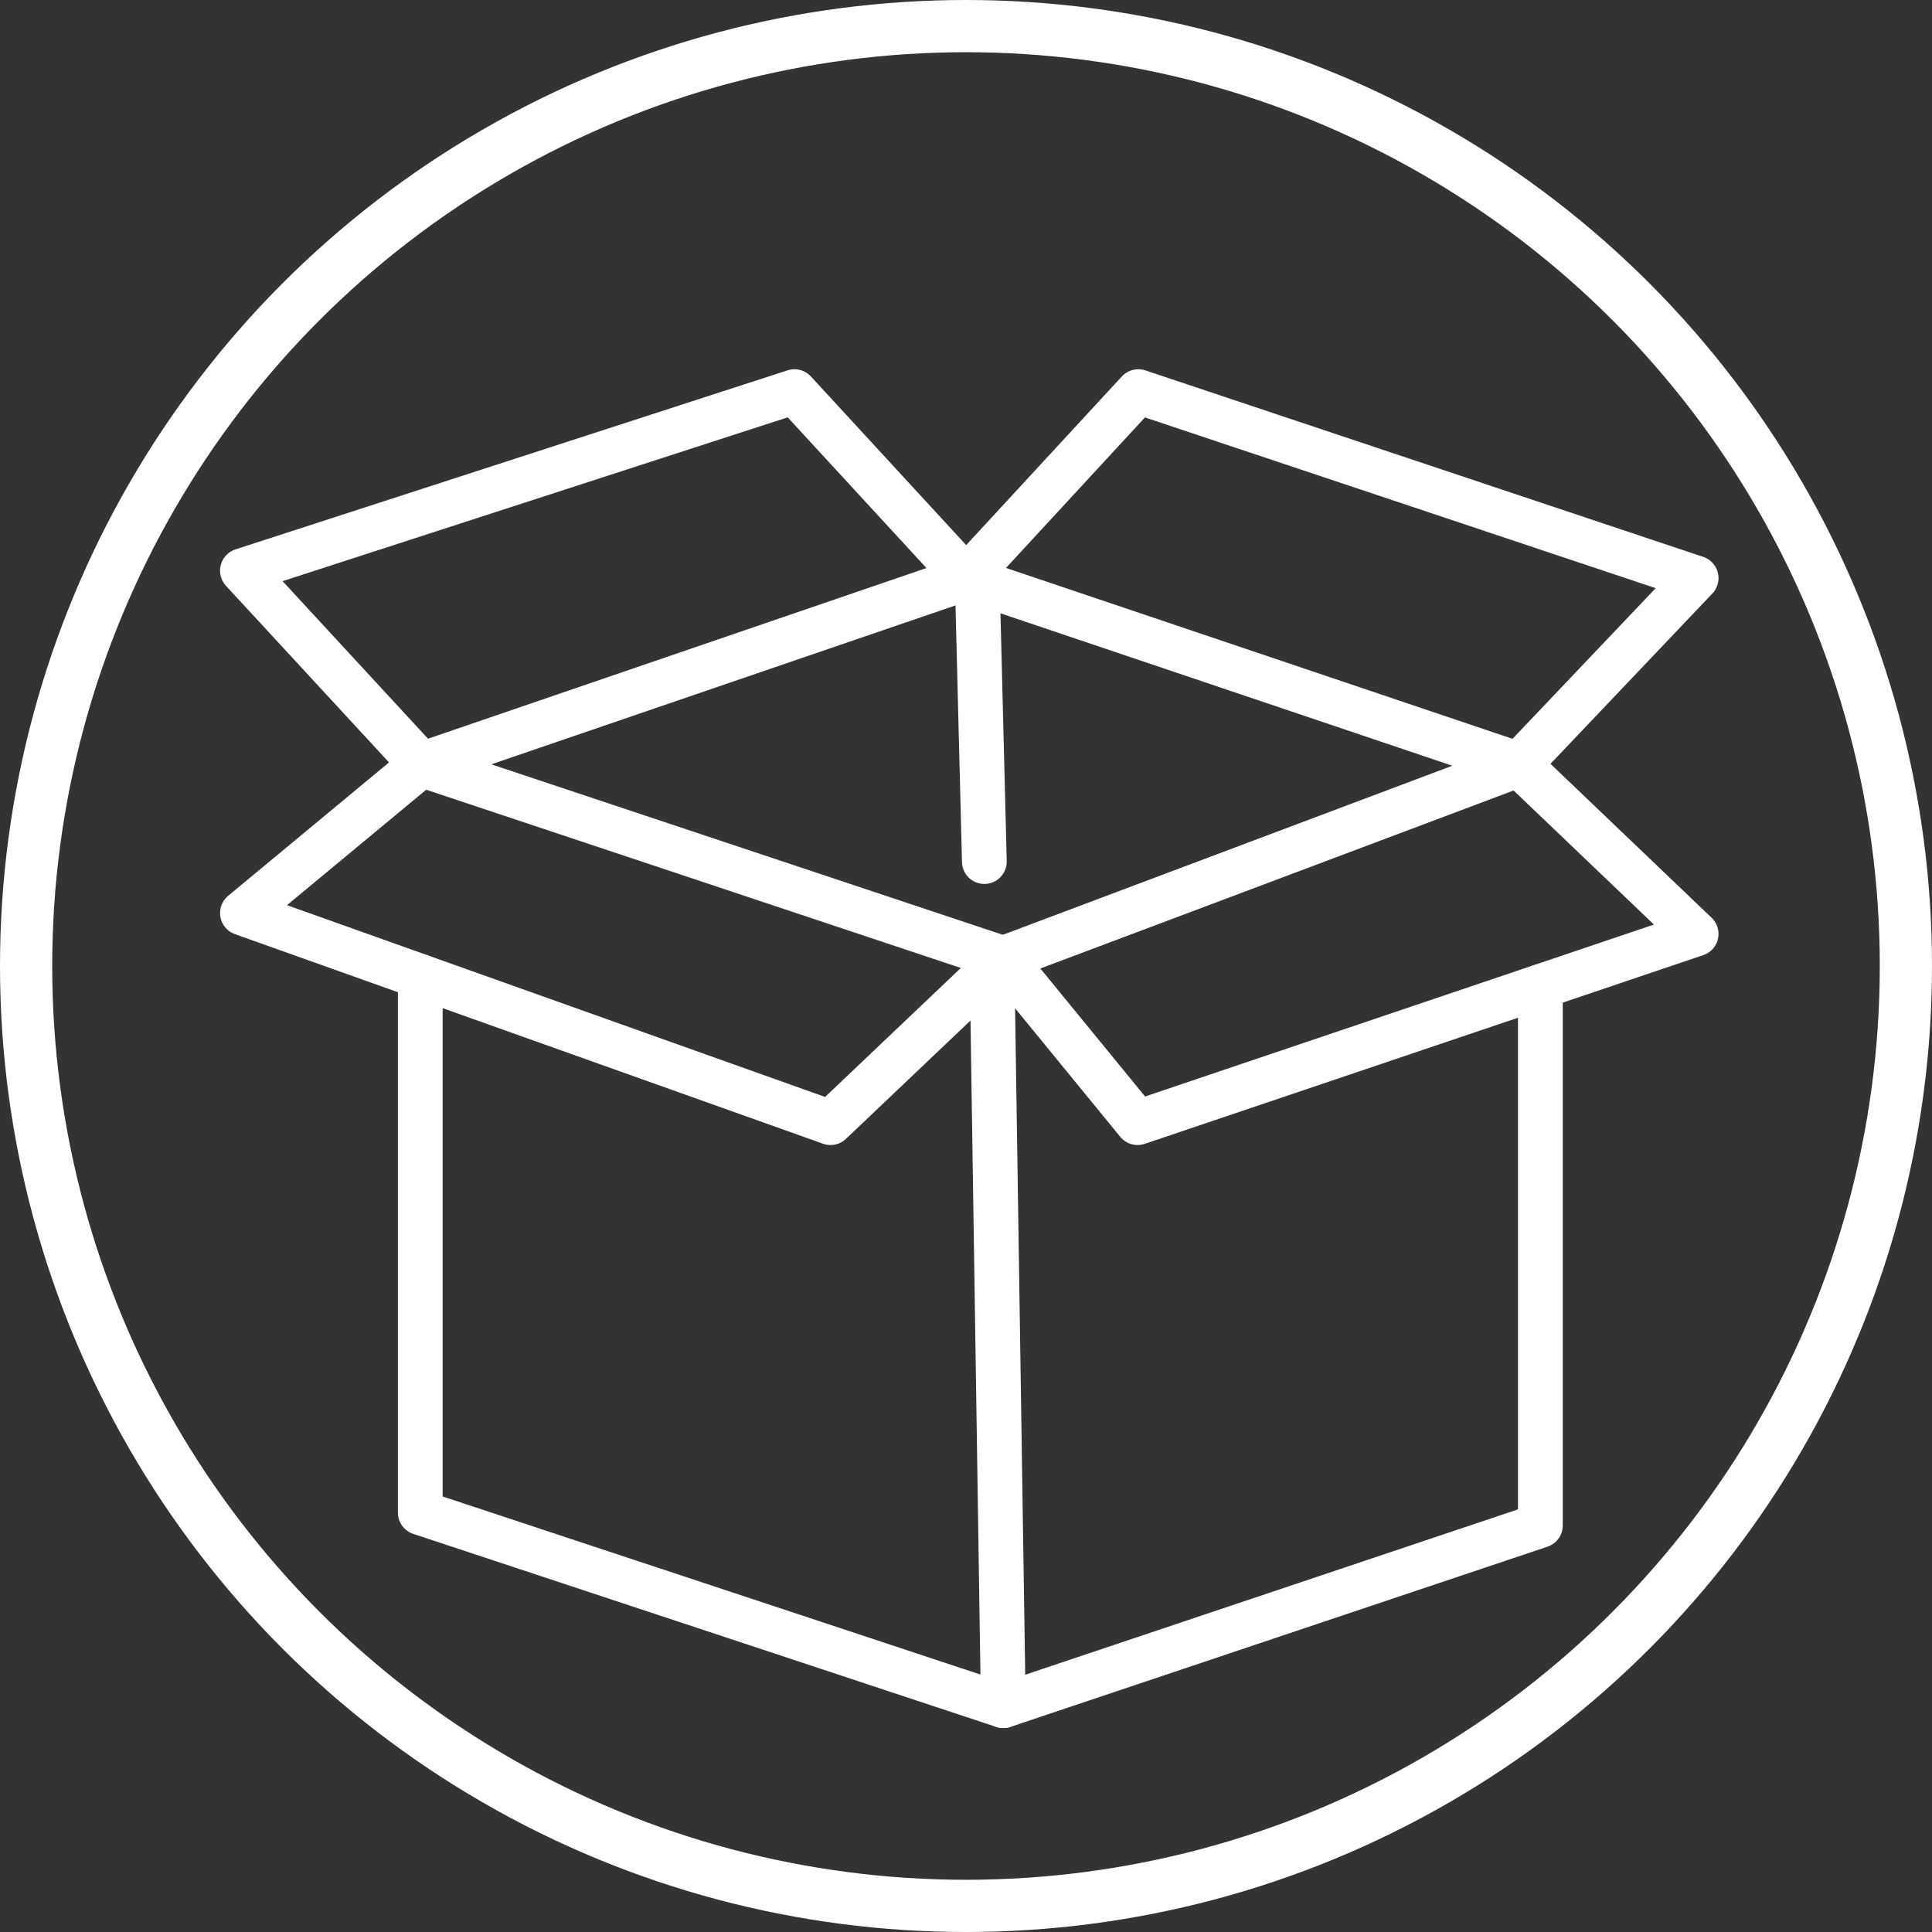 <svg xmlns="http://www.w3.org/2000/svg" viewBox="0 0 129.5 129.5"><rect x="0" y="0" width="129.5" height="129.5" fill="#333333" stroke="none"/><defs><style>.cls-1,.cls-2{fill:none;stroke:#fff;stroke-linecap:round;stroke-linejoin:round;}.cls-1{stroke-width:3px;}.cls-2{stroke-width:3.5px;}</style></defs><g id="Layer_2" data-name="Layer 2"><g id="icons"><polygon class="cls-1" points="28.25 51.25 16.25 38.25 53.25 26.25 64.76 38.75 28.25 51.25"/><polygon class="cls-1" points="76.3 26.25 64.76 38.75 101.81 51.25 113.69 38.75 76.3 26.25"/><polygon class="cls-1" points="113.69 62.6 101.81 51.25 67.25 64.25 76.25 75.25 113.69 62.6"/><polygon class="cls-1" points="55.67 75.25 66.5 64.96 67.25 64.25 28.25 51.25 16.25 61.2 55.67 75.25"/><polyline class="cls-1" points="28.17 65.45 28.17 101.39 67.25 114.33 103.25 102.25 103.25 66.13"/><line class="cls-1" x1="66.5" y1="64.96" x2="67.25" y2="114.33"/><line class="cls-1" x1="65.5" y1="38.75" x2="65.98" y2="57.75"/><circle class="cls-2" cx="64.75" cy="64.75" r="63"/></g></g></svg>